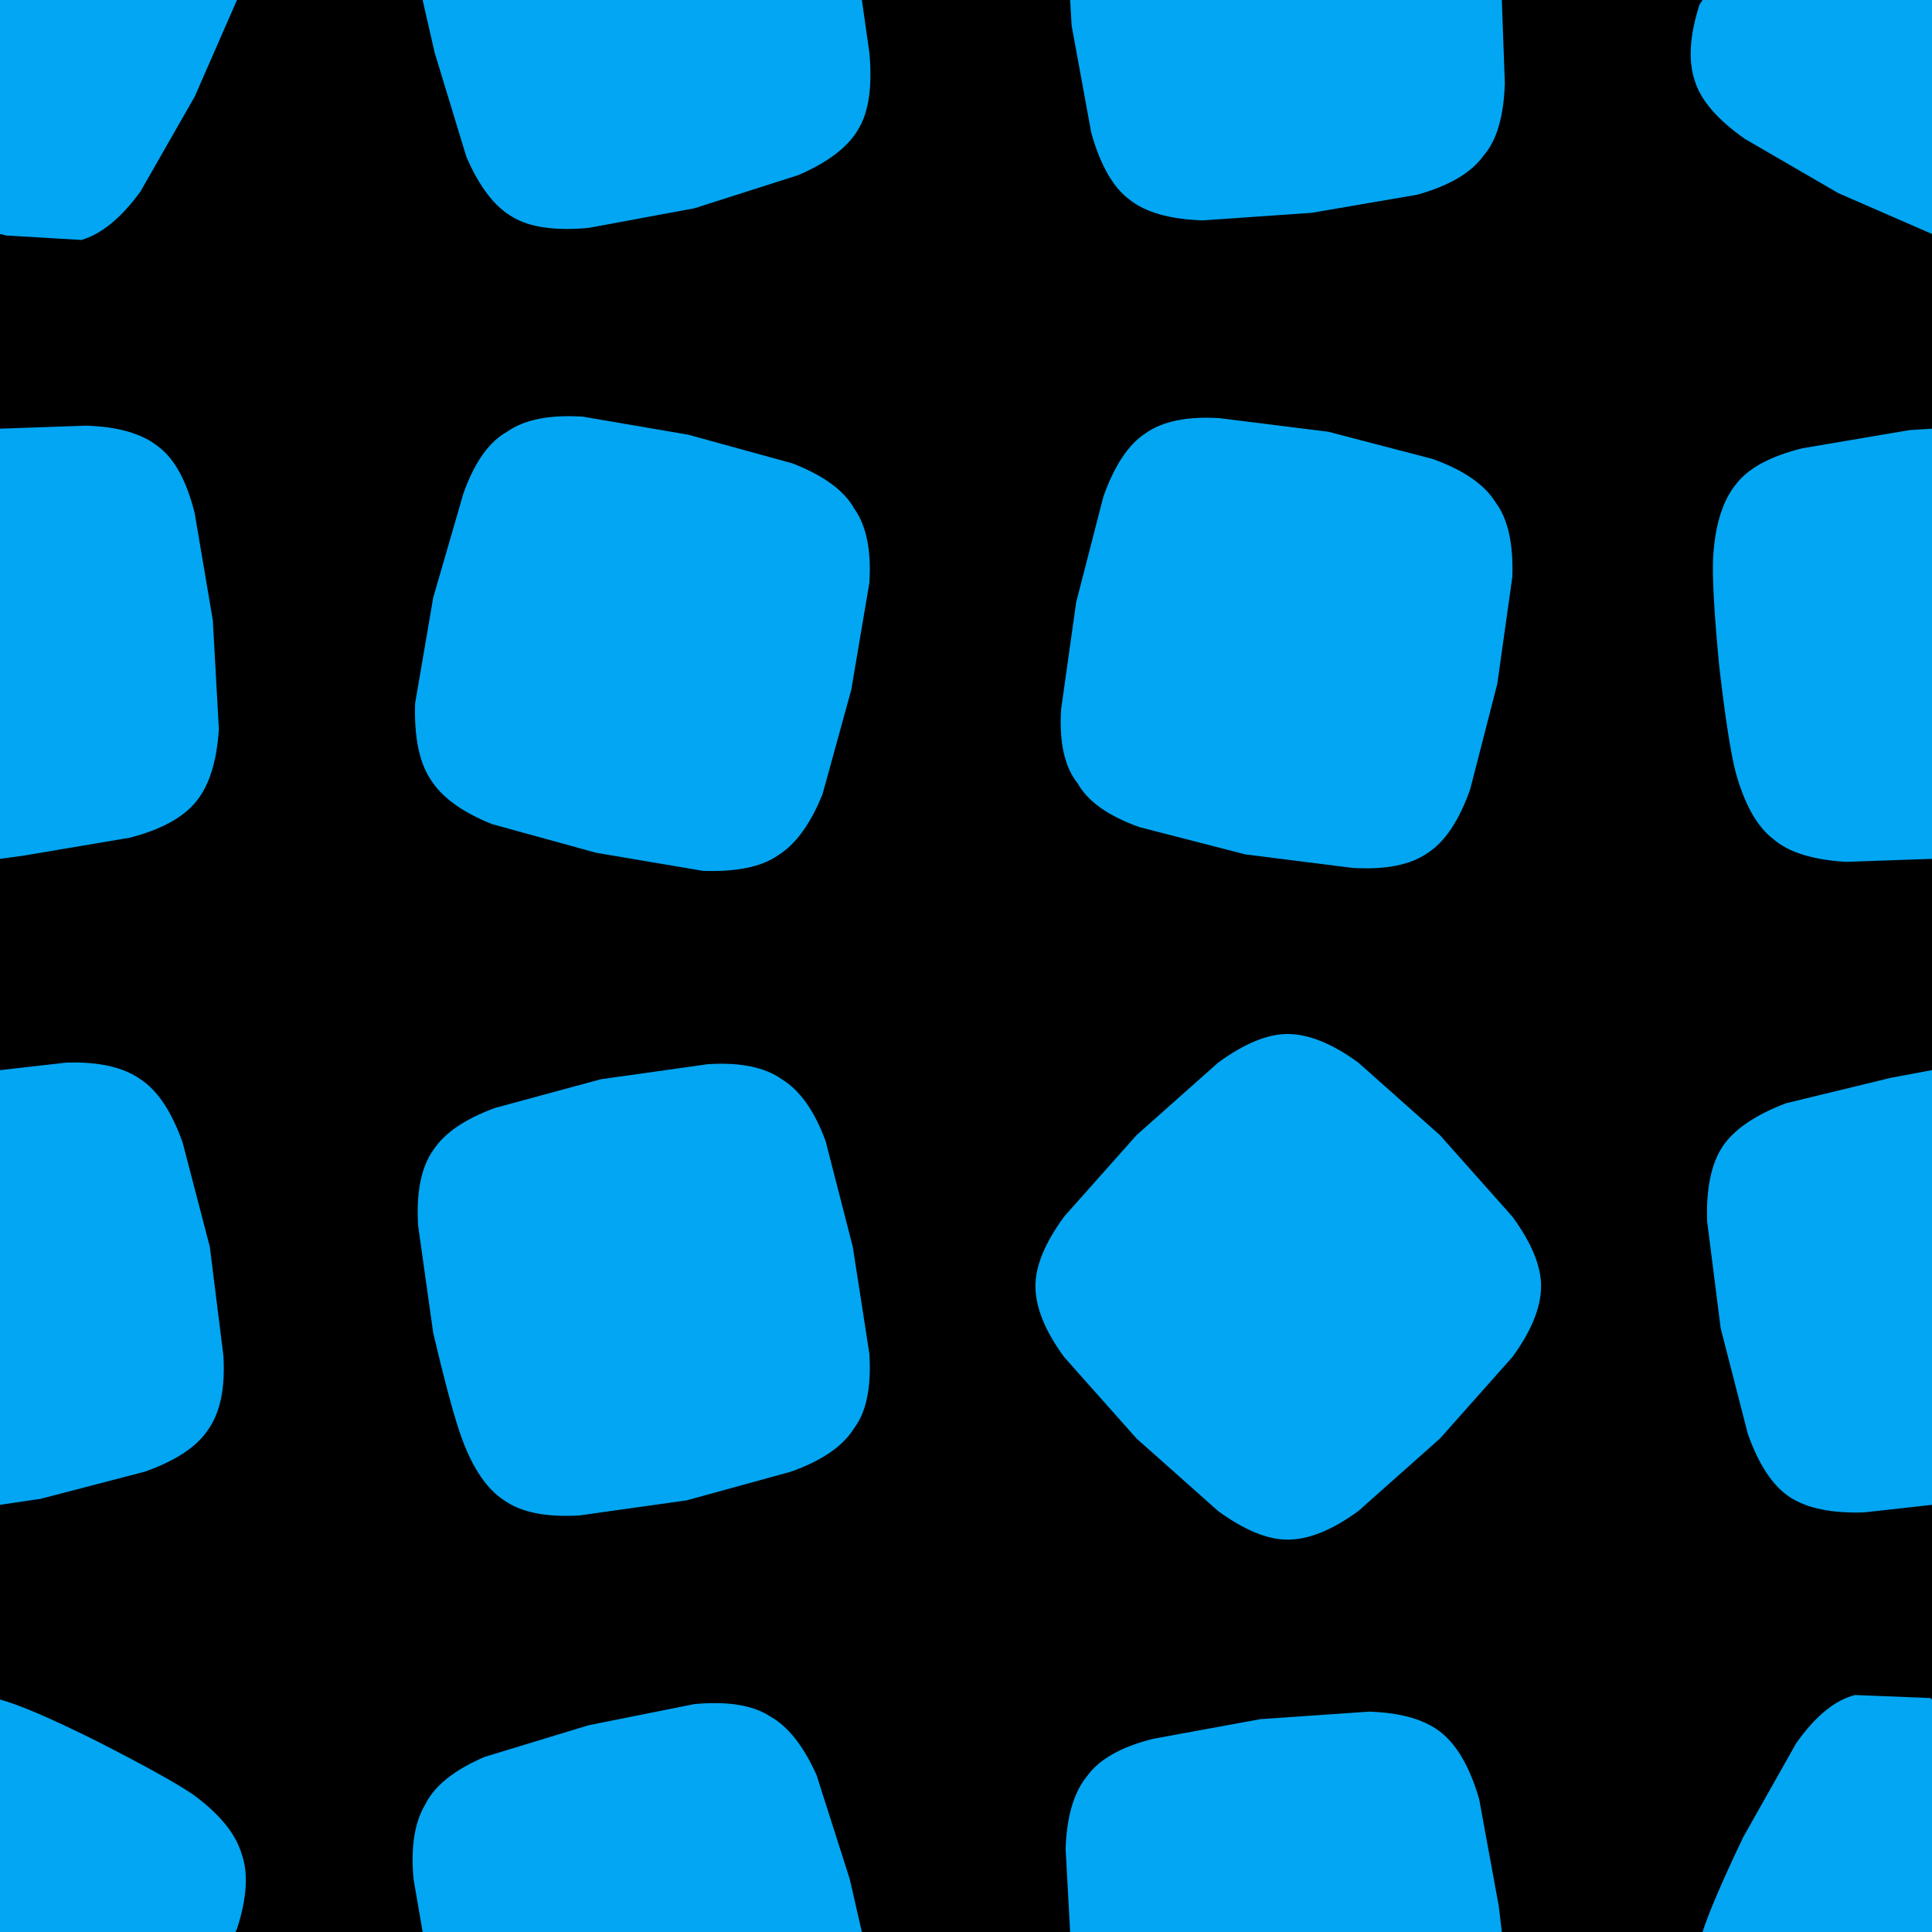 <svg xmlns="http://www.w3.org/2000/svg" width="50" height="50"><rect width="100%" height="100%"/><path fill="#02a6f2" d="m17.813 11.25 2.695.742q1.21.469 1.601 1.172.47.664.391 1.914l-.469 2.774-.742 2.695q-.469 1.172-1.172 1.601-.625.43-1.914.391l-2.773-.469-2.696-.742q-1.171-.469-1.601-1.172-.43-.664-.39-1.953l.468-2.734.781-2.696q.43-1.21 1.133-1.601.664-.469 1.953-.39zM10.938 0h11.367l.195 1.367q.117 1.29-.273 1.953-.391.703-1.563 1.211l-2.695.86-2.735.507q-1.289.118-1.953-.273-.703-.39-1.21-1.563l-.821-2.695L10.937 0m16.758 0h11.172l.078 2.148q-.039 1.29-.547 1.875-.468.664-1.718 1.016l-2.735.469-2.812.195q-1.29-.039-1.914-.547-.625-.469-.977-1.719L27.734.664zm16.367 0H50v6.055L47.578 5l-2.422-1.406q-1.054-.742-1.289-1.485-.273-.78.117-1.992zM50 11.094v11.133l-2.227.078q-1.289-.078-1.875-.586-.625-.469-.976-1.719-.195-.742-.43-2.773-.195-2.032-.156-2.813.078-1.25.586-1.875.469-.625 1.719-.937l2.773-.47zm0 16.601v11.25l-1.758.196q-1.25.039-1.914-.391t-1.094-1.64l-.703-2.735-.351-2.773q-.04-1.25.39-1.914.43-.665 1.64-1.133l2.735-.664zm0 16.29V50h-5.938q.235-.742 1.055-2.46l1.367-2.423q.743-1.054 1.524-1.25l1.953.078zM38.867 50H27.695l-.117-2.148q.04-1.25.547-1.875.469-.664 1.719-.977l2.773-.508 2.813-.195q1.25.039 1.875.547t.976 1.718l.508 2.774zm-16.562 0H10.938l-.235-1.367q-.117-1.25.313-1.953.351-.703 1.523-1.211l2.695-.82 2.735-.547q1.289-.118 1.953.312.703.39 1.21 1.523l.86 2.696zM6.094 50H0v-6.016q.742.196 2.54 1.094 1.835.938 2.46 1.367 1.016.743 1.25 1.524.273.742-.117 1.953l-.04.078M0 38.945v-11.25l1.719-.195q1.25-.04 1.914.43.664.43 1.094 1.64l.703 2.696.351 2.812q.078 1.25-.39 1.914-.43.664-1.641 1.094l-2.695.703zm0-16.718V11.094l2.227-.078q1.25.039 1.875.546.625.47.937 1.72l.469 2.773.156 2.812q-.078 1.25-.586 1.875t-1.719.938l-2.773.468zM0 6.055V0h6.133L5.039 2.5 3.633 4.96Q2.89 5.978 2.109 6.21L.156 6.095zm22.07 26.212.43 2.773q.078 1.29-.39 1.914-.43.703-1.641 1.133l-2.696.742-2.773.39q-1.29.079-1.953-.39-.664-.43-1.094-1.601-.273-.743-.742-2.735l-.39-2.773q-.079-1.29.39-1.953.43-.664 1.601-1.094l2.735-.742 2.773-.39q1.25-.08 1.914.39.703.43 1.133 1.601zm12.305-21.094 2.695.703q1.211.43 1.64 1.133.47.625.43 1.914l-.39 2.773-.703 2.735q-.43 1.21-1.094 1.64-.664.47-1.953.39l-2.773-.35-2.735-.704q-1.21-.43-1.601-1.133-.508-.625-.43-1.914l.39-2.773.704-2.734q.43-1.211 1.093-1.641.665-.469 1.915-.39zm2.89 18.204 1.876 2.11q.742 1.015.742 1.796 0 .82-.742 1.836l-1.875 2.11-2.11 1.875q-1.015.742-1.836.742-.78 0-1.797-.742l-2.109-1.875-1.875-2.11q-.742-1.015-.742-1.836 0-.781.742-1.797l1.875-2.109 2.11-1.875q1.015-.742 1.796-.742.82 0 1.836.742z"/></svg>